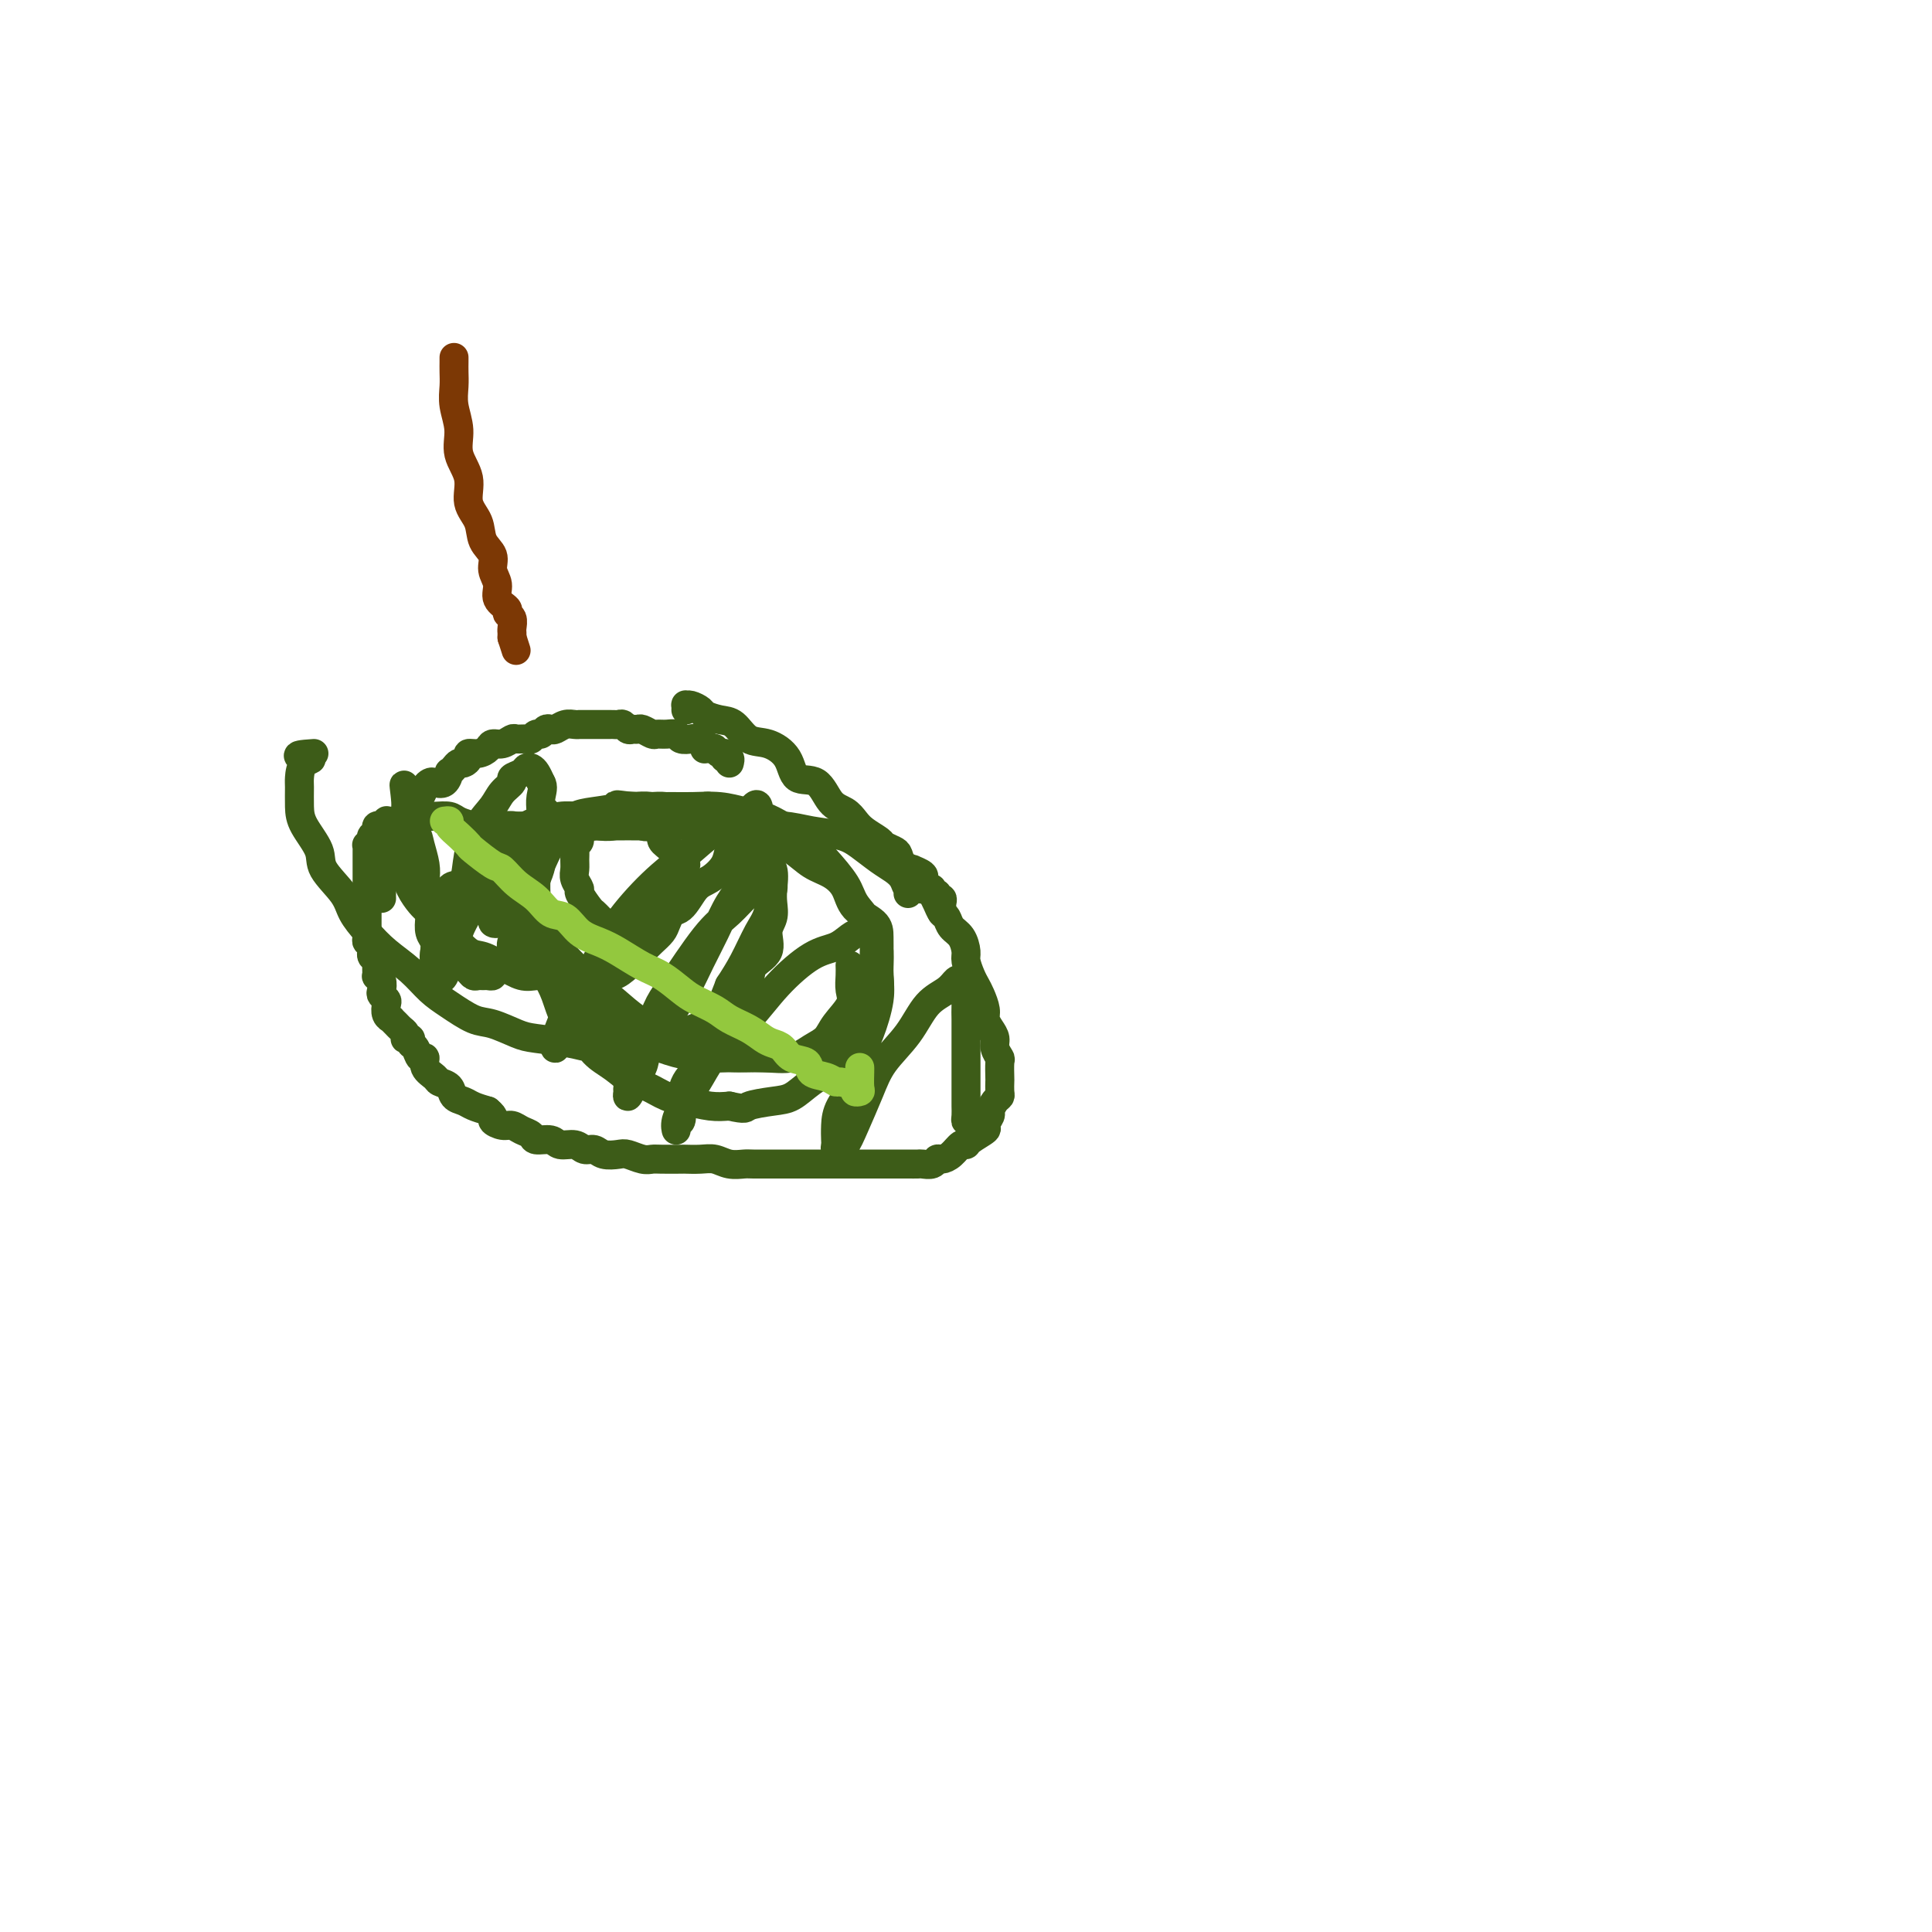 <svg viewBox='0 0 400 400' version='1.1' xmlns='http://www.w3.org/2000/svg' xmlns:xlink='http://www.w3.org/1999/xlink'><g fill='none' stroke='#3D5C18' stroke-width='6' stroke-linecap='round' stroke-linejoin='round'><path d='M151,158c0.120,-0.455 0.239,-0.910 0,-1c-0.239,-0.090 -0.837,0.186 -1,0c-0.163,-0.186 0.110,-0.835 0,-1c-0.110,-0.165 -0.604,0.153 -1,0c-0.396,-0.153 -0.693,-0.776 -1,-1c-0.307,-0.224 -0.625,-0.050 -1,0c-0.375,0.050 -0.806,-0.025 -1,0c-0.194,0.025 -0.150,0.151 0,0c0.150,-0.151 0.406,-0.580 0,-1c-0.406,-0.420 -1.473,-0.830 -2,-1c-0.527,-0.170 -0.512,-0.098 -1,0c-0.488,0.098 -1.478,0.224 -2,0c-0.522,-0.224 -0.578,-0.796 -1,-1c-0.422,-0.204 -1.212,-0.041 -2,0c-0.788,0.041 -1.573,-0.042 -2,0c-0.427,0.042 -0.496,0.208 -1,0c-0.504,-0.208 -1.445,-0.792 -2,-1c-0.555,-0.208 -0.726,-0.042 -1,0c-0.274,0.042 -0.651,-0.041 -1,0c-0.349,0.041 -0.670,0.207 -1,0c-0.330,-0.207 -0.671,-0.788 -1,-1c-0.329,-0.212 -0.647,-0.057 -1,0c-0.353,0.057 -0.741,0.015 -1,0c-0.259,-0.015 -0.389,-0.004 -1,0c-0.611,0.004 -1.704,0.001 -2,0c-0.296,-0.001 0.206,-0.000 0,0c-0.206,0.000 -1.119,-0.001 -2,0c-0.881,0.001 -1.731,0.004 -2,0c-0.269,-0.004 0.044,-0.015 0,0c-0.044,0.015 -0.446,0.055 -1,0c-0.554,-0.055 -1.262,-0.207 -2,0c-0.738,0.207 -1.507,0.772 -2,1c-0.493,0.228 -0.710,0.117 -1,0c-0.290,-0.117 -0.654,-0.242 -1,0c-0.346,0.242 -0.674,0.850 -1,1c-0.326,0.150 -0.650,-0.157 -1,0c-0.350,0.157 -0.726,0.778 -1,1c-0.274,0.222 -0.444,0.045 -1,0c-0.556,-0.045 -1.496,0.043 -2,0c-0.504,-0.043 -0.571,-0.218 -1,0c-0.429,0.218 -1.219,0.828 -2,1c-0.781,0.172 -1.553,-0.095 -2,0c-0.447,0.095 -0.567,0.551 -1,1c-0.433,0.449 -1.177,0.890 -2,1c-0.823,0.110 -1.726,-0.112 -2,0c-0.274,0.112 0.080,0.556 0,1c-0.080,0.444 -0.595,0.887 -1,1c-0.405,0.113 -0.699,-0.106 -1,0c-0.301,0.106 -0.609,0.536 -1,1c-0.391,0.464 -0.864,0.961 -1,1c-0.136,0.039 0.066,-0.380 0,0c-0.066,0.380 -0.399,1.558 -1,2c-0.601,0.442 -1.470,0.146 -2,0c-0.530,-0.146 -0.719,-0.142 -1,0c-0.281,0.142 -0.653,0.423 -1,1c-0.347,0.577 -0.670,1.449 -1,2c-0.330,0.551 -0.667,0.782 -1,1c-0.333,0.218 -0.662,0.425 -1,1c-0.338,0.575 -0.687,1.518 -1,2c-0.313,0.482 -0.592,0.503 -1,1c-0.408,0.497 -0.947,1.471 -1,2c-0.053,0.529 0.379,0.613 0,1c-0.379,0.387 -1.569,1.077 -2,2c-0.431,0.923 -0.101,2.078 0,3c0.101,0.922 -0.025,1.609 0,2c0.025,0.391 0.203,0.486 0,1c-0.203,0.514 -0.786,1.447 -1,2c-0.214,0.553 -0.058,0.726 0,1c0.058,0.274 0.016,0.650 0,1c-0.016,0.350 -0.008,0.675 0,1'/><path d='M81,170c-0.455,0.030 -0.911,0.060 -1,0c-0.089,-0.060 0.187,-0.209 0,0c-0.187,0.209 -0.838,0.777 -1,1c-0.162,0.223 0.167,0.101 0,0c-0.167,-0.101 -0.828,-0.181 -1,0c-0.172,0.181 0.146,0.623 0,1c-0.146,0.377 -0.757,0.689 -1,1c-0.243,0.311 -0.118,0.622 0,1c0.118,0.378 0.228,0.822 0,1c-0.228,0.178 -0.793,0.088 -1,0c-0.207,-0.088 -0.055,-0.175 0,0c0.055,0.175 0.015,0.610 0,1c-0.015,0.390 -0.004,0.734 0,1c0.004,0.266 0.001,0.452 0,1c-0.001,0.548 -0.000,1.456 0,2c0.000,0.544 0.000,0.723 0,1c-0.000,0.277 -0.000,0.651 0,1c0.000,0.349 0.000,0.674 0,1c-0.000,0.326 -0.000,0.651 0,1c0.000,0.349 0.000,0.720 0,1c-0.000,0.280 -0.000,0.470 0,1c0.000,0.530 0.000,1.399 0,2c-0.000,0.601 -0.000,0.934 0,1c0.000,0.066 0.000,-0.136 0,0c-0.000,0.136 -0.000,0.610 0,1c0.000,0.390 0.000,0.696 0,1c-0.000,0.304 -0.001,0.607 0,1c0.001,0.393 0.004,0.875 0,1c-0.004,0.125 -0.015,-0.107 0,0c0.015,0.107 0.057,0.554 0,1c-0.057,0.446 -0.212,0.893 0,1c0.212,0.107 0.793,-0.126 1,0c0.207,0.126 0.041,0.610 0,1c-0.041,0.390 0.042,0.687 0,1c-0.042,0.313 -0.208,0.644 0,1c0.208,0.356 0.792,0.738 1,1c0.208,0.262 0.042,0.403 0,1c-0.042,0.597 0.040,1.651 0,2c-0.040,0.349 -0.203,-0.009 0,0c0.203,0.009 0.773,0.383 1,1c0.227,0.617 0.112,1.478 0,2c-0.112,0.522 -0.222,0.704 0,1c0.222,0.296 0.777,0.705 1,1c0.223,0.295 0.115,0.474 0,1c-0.115,0.526 -0.238,1.398 0,2c0.238,0.602 0.838,0.935 1,1c0.162,0.065 -0.114,-0.136 0,0c0.114,0.136 0.618,0.611 1,1c0.382,0.389 0.642,0.692 1,1c0.358,0.308 0.813,0.622 1,1c0.187,0.378 0.106,0.821 0,1c-0.106,0.179 -0.236,0.094 0,0c0.236,-0.094 0.838,-0.199 1,0c0.162,0.199 -0.116,0.700 0,1c0.116,0.300 0.627,0.399 1,1c0.373,0.601 0.610,1.705 1,2c0.390,0.295 0.935,-0.220 1,0c0.065,0.220 -0.348,1.176 0,2c0.348,0.824 1.458,1.516 2,2c0.542,0.484 0.514,0.760 1,1c0.486,0.240 1.484,0.446 2,1c0.516,0.554 0.551,1.458 1,2c0.449,0.542 1.313,0.723 2,1c0.687,0.277 1.196,0.651 2,1c0.804,0.349 1.902,0.675 3,1'/><path d='M101,230c1.833,1.472 0.915,1.651 1,2c0.085,0.349 1.173,0.868 2,1c0.827,0.132 1.395,-0.123 2,0c0.605,0.123 1.249,0.626 2,1c0.751,0.374 1.608,0.621 2,1c0.392,0.379 0.317,0.890 1,1c0.683,0.110 2.123,-0.182 3,0c0.877,0.182 1.193,0.837 2,1c0.807,0.163 2.107,-0.166 3,0c0.893,0.166 1.379,0.828 2,1c0.621,0.172 1.377,-0.146 2,0c0.623,0.146 1.112,0.757 2,1c0.888,0.243 2.175,0.118 3,0c0.825,-0.118 1.188,-0.228 2,0c0.812,0.228 2.071,0.793 3,1c0.929,0.207 1.526,0.056 2,0c0.474,-0.056 0.826,-0.016 2,0c1.174,0.016 3.171,0.008 4,0c0.829,-0.008 0.492,-0.016 1,0c0.508,0.016 1.863,0.057 3,0c1.137,-0.057 2.055,-0.211 3,0c0.945,0.211 1.916,0.789 3,1c1.084,0.211 2.280,0.057 3,0c0.720,-0.057 0.963,-0.015 2,0c1.037,0.015 2.868,0.004 4,0c1.132,-0.004 1.566,-0.001 2,0c0.434,0.001 0.869,0.000 2,0c1.131,-0.000 2.959,-0.000 4,0c1.041,0.000 1.295,0.000 2,0c0.705,-0.000 1.860,-0.000 3,0c1.140,0.000 2.264,-0.000 3,0c0.736,0.000 1.086,0.000 2,0c0.914,-0.000 2.394,-0.000 3,0c0.606,0.000 0.337,0.000 1,0c0.663,-0.000 2.257,-0.000 3,0c0.743,0.000 0.637,0.001 1,0c0.363,-0.001 1.197,-0.004 2,0c0.803,0.004 1.576,0.016 2,0c0.424,-0.016 0.497,-0.058 1,0c0.503,0.058 1.434,0.218 2,0c0.566,-0.218 0.768,-0.814 1,-1c0.232,-0.186 0.494,0.039 1,0c0.506,-0.039 1.258,-0.343 2,-1c0.742,-0.657 1.476,-1.666 2,-2c0.524,-0.334 0.838,0.009 1,0c0.162,-0.009 0.172,-0.368 1,-1c0.828,-0.632 2.473,-1.535 3,-2c0.527,-0.465 -0.065,-0.492 0,-1c0.065,-0.508 0.788,-1.497 1,-2c0.212,-0.503 -0.087,-0.520 0,-1c0.087,-0.480 0.559,-1.422 1,-2c0.441,-0.578 0.850,-0.793 1,-1c0.150,-0.207 0.041,-0.408 0,-1c-0.041,-0.592 -0.015,-1.576 0,-2c0.015,-0.424 0.019,-0.288 0,-1c-0.019,-0.712 -0.060,-2.274 0,-3c0.060,-0.726 0.222,-0.618 0,-1c-0.222,-0.382 -0.829,-1.256 -1,-2c-0.171,-0.744 0.095,-1.358 0,-2c-0.095,-0.642 -0.550,-1.313 -1,-2c-0.450,-0.687 -0.894,-1.390 -1,-2c-0.106,-0.610 0.125,-1.126 0,-2c-0.125,-0.874 -0.607,-2.106 -1,-3c-0.393,-0.894 -0.696,-1.451 -1,-2c-0.304,-0.549 -0.610,-1.091 -1,-2c-0.390,-0.909 -0.864,-2.184 -1,-3c-0.136,-0.816 0.066,-1.173 0,-2c-0.066,-0.827 -0.399,-2.122 -1,-3c-0.601,-0.878 -1.470,-1.337 -2,-2c-0.530,-0.663 -0.719,-1.528 -1,-2c-0.281,-0.472 -0.653,-0.550 -1,-1c-0.347,-0.450 -0.671,-1.271 -1,-2c-0.329,-0.729 -0.665,-1.364 -1,-2'/><path d='M189,181c6.123,4.421 1.431,1.973 0,1c-1.431,-0.973 0.401,-0.471 1,0c0.599,0.471 -0.033,0.911 0,1c0.033,0.089 0.731,-0.173 1,0c0.269,0.173 0.110,0.783 0,1c-0.110,0.217 -0.169,0.043 0,0c0.169,-0.043 0.566,0.045 1,0c0.434,-0.045 0.905,-0.223 1,0c0.095,0.223 -0.185,0.847 0,1c0.185,0.153 0.834,-0.167 1,0c0.166,0.167 -0.152,0.819 0,1c0.152,0.181 0.773,-0.109 1,0c0.227,0.109 0.061,0.617 0,1c-0.061,0.383 -0.016,0.642 0,1c0.016,0.358 0.005,0.817 0,1c-0.005,0.183 -0.002,0.092 0,0'/><path d='M191,182c0.241,-0.305 0.482,-0.610 0,-1c-0.482,-0.390 -1.686,-0.864 -2,-1c-0.314,-0.136 0.262,0.065 0,0c-0.262,-0.065 -1.364,-0.398 -2,-1c-0.636,-0.602 -0.807,-1.474 -1,-2c-0.193,-0.526 -0.408,-0.707 -1,-1c-0.592,-0.293 -1.561,-0.698 -2,-1c-0.439,-0.302 -0.347,-0.501 -1,-1c-0.653,-0.499 -2.049,-1.297 -3,-2c-0.951,-0.703 -1.456,-1.309 -2,-2c-0.544,-0.691 -1.127,-1.465 -2,-2c-0.873,-0.535 -2.035,-0.830 -3,-2c-0.965,-1.170 -1.731,-3.214 -3,-4c-1.269,-0.786 -3.039,-0.312 -4,-1c-0.961,-0.688 -1.113,-2.537 -2,-4c-0.887,-1.463 -2.507,-2.539 -4,-3c-1.493,-0.461 -2.857,-0.308 -4,-1c-1.143,-0.692 -2.064,-2.228 -3,-3c-0.936,-0.772 -1.887,-0.781 -3,-1c-1.113,-0.219 -2.389,-0.648 -3,-1c-0.611,-0.352 -0.556,-0.626 -1,-1c-0.444,-0.374 -1.387,-0.846 -2,-1c-0.613,-0.154 -0.896,0.010 -1,0c-0.104,-0.010 -0.028,-0.195 0,0c0.028,0.195 0.008,0.770 0,1c-0.008,0.230 -0.004,0.115 0,0'/><path d='M84,164c-0.744,-3.557 -0.105,0.050 0,2c0.105,1.950 -0.326,2.241 0,3c0.326,0.759 1.407,1.984 2,3c0.593,1.016 0.699,1.822 1,3c0.301,1.178 0.799,2.727 1,4c0.201,1.273 0.105,2.270 0,3c-0.105,0.730 -0.221,1.193 0,2c0.221,0.807 0.777,1.959 1,3c0.223,1.041 0.111,1.970 0,3c-0.111,1.030 -0.222,2.160 0,3c0.222,0.840 0.778,1.390 1,2c0.222,0.610 0.112,1.278 0,2c-0.112,0.722 -0.226,1.496 0,2c0.226,0.504 0.793,0.736 1,1c0.207,0.264 0.056,0.560 0,1c-0.056,0.440 -0.016,1.023 0,1c0.016,-0.023 0.007,-0.653 0,-1c-0.007,-0.347 -0.012,-0.411 0,-1c0.012,-0.589 0.042,-1.702 0,-3c-0.042,-1.298 -0.156,-2.780 0,-4c0.156,-1.220 0.581,-2.178 1,-3c0.419,-0.822 0.830,-1.509 1,-2c0.170,-0.491 0.098,-0.786 0,-1c-0.098,-0.214 -0.222,-0.348 0,-1c0.222,-0.652 0.791,-1.824 1,-2c0.209,-0.176 0.057,0.642 0,1c-0.057,0.358 -0.019,0.255 0,1c0.019,0.745 0.019,2.337 0,3c-0.019,0.663 -0.058,0.397 0,1c0.058,0.603 0.212,2.075 0,3c-0.212,0.925 -0.789,1.302 -1,2c-0.211,0.698 -0.056,1.716 0,2c0.056,0.284 0.015,-0.166 0,0c-0.015,0.166 -0.002,0.947 0,1c0.002,0.053 -0.007,-0.623 0,-1c0.007,-0.377 0.029,-0.454 0,-1c-0.029,-0.546 -0.108,-1.559 0,-3c0.108,-1.441 0.403,-3.309 1,-5c0.597,-1.691 1.496,-3.205 2,-5c0.504,-1.795 0.612,-3.871 1,-6c0.388,-2.129 1.055,-4.311 2,-6c0.945,-1.689 2.169,-2.886 3,-4c0.831,-1.114 1.269,-2.144 2,-3c0.731,-0.856 1.754,-1.536 2,-2c0.246,-0.464 -0.285,-0.710 0,-1c0.285,-0.290 1.386,-0.622 2,-1c0.614,-0.378 0.742,-0.802 1,-1c0.258,-0.198 0.646,-0.169 1,0c0.354,0.169 0.672,0.477 1,1c0.328,0.523 0.664,1.262 1,2'/><path d='M112,162c0.619,0.842 0.167,1.947 0,3c-0.167,1.053 -0.048,2.054 0,3c0.048,0.946 0.025,1.838 0,3c-0.025,1.162 -0.052,2.594 0,4c0.052,1.406 0.183,2.786 0,4c-0.183,1.214 -0.680,2.263 -1,3c-0.320,0.737 -0.464,1.163 -1,2c-0.536,0.837 -1.463,2.084 -2,3c-0.537,0.916 -0.683,1.499 -1,2c-0.317,0.501 -0.804,0.918 -1,1c-0.196,0.082 -0.099,-0.172 0,0c0.099,0.172 0.200,0.771 0,1c-0.200,0.229 -0.703,0.090 -1,0c-0.297,-0.090 -0.390,-0.130 -1,0c-0.610,0.130 -1.736,0.430 -2,0c-0.264,-0.430 0.336,-1.590 0,-2c-0.336,-0.410 -1.606,-0.070 -2,-1c-0.394,-0.930 0.090,-3.131 0,-4c-0.090,-0.869 -0.753,-0.408 -1,-1c-0.247,-0.592 -0.077,-2.239 0,-3c0.077,-0.761 0.062,-0.638 0,-1c-0.062,-0.362 -0.171,-1.210 0,-2c0.171,-0.790 0.623,-1.522 1,-2c0.377,-0.478 0.678,-0.703 1,-1c0.322,-0.297 0.664,-0.668 1,-1c0.336,-0.332 0.664,-0.626 1,-1c0.336,-0.374 0.678,-0.830 1,-1c0.322,-0.170 0.624,-0.055 1,0c0.376,0.055 0.827,0.051 1,0c0.173,-0.051 0.070,-0.149 0,0c-0.070,0.149 -0.105,0.547 0,1c0.105,0.453 0.352,0.963 0,2c-0.352,1.037 -1.302,2.601 -2,4c-0.698,1.399 -1.143,2.634 -2,4c-0.857,1.366 -2.128,2.864 -3,4c-0.872,1.136 -1.347,1.909 -2,3c-0.653,1.091 -1.484,2.501 -2,4c-0.516,1.499 -0.716,3.086 -1,4c-0.284,0.914 -0.650,1.153 -1,2c-0.350,0.847 -0.682,2.302 -1,3c-0.318,0.698 -0.622,0.638 -1,1c-0.378,0.362 -0.832,1.145 -1,1c-0.168,-0.145 -0.051,-1.220 0,-2c0.051,-0.780 0.035,-1.267 0,-2c-0.035,-0.733 -0.089,-1.714 0,-3c0.089,-1.286 0.323,-2.877 1,-4c0.677,-1.123 1.799,-1.776 2,-3c0.201,-1.224 -0.519,-3.017 0,-4c0.519,-0.983 2.278,-1.155 3,-2c0.722,-0.845 0.406,-2.362 1,-3c0.594,-0.638 2.098,-0.398 3,-1c0.902,-0.602 1.201,-2.045 2,-3c0.799,-0.955 2.098,-1.422 3,-2c0.902,-0.578 1.407,-1.268 2,-2c0.593,-0.732 1.272,-1.505 2,-2c0.728,-0.495 1.504,-0.710 2,-1c0.496,-0.290 0.713,-0.654 1,-1c0.287,-0.346 0.643,-0.673 1,-1'/><path d='M142,179c-0.306,1.192 -1.072,2.671 -2,4c-0.928,1.329 -2.019,2.507 -3,4c-0.981,1.493 -1.852,3.300 -3,5c-1.148,1.700 -2.574,3.294 -4,5c-1.426,1.706 -2.853,3.526 -4,5c-1.147,1.474 -2.014,2.604 -3,4c-0.986,1.396 -2.093,3.060 -3,4c-0.907,0.940 -1.616,1.157 -2,2c-0.384,0.843 -0.444,2.311 -1,3c-0.556,0.689 -1.608,0.600 -2,1c-0.392,0.400 -0.125,1.289 0,1c0.125,-0.289 0.109,-1.755 0,-2c-0.109,-0.245 -0.311,0.731 0,0c0.311,-0.731 1.133,-3.170 2,-5c0.867,-1.830 1.777,-3.051 3,-5c1.223,-1.949 2.759,-4.626 4,-7c1.241,-2.374 2.188,-4.447 4,-7c1.812,-2.553 4.488,-5.587 7,-8c2.512,-2.413 4.858,-4.205 7,-6c2.142,-1.795 4.080,-3.595 6,-5c1.920,-1.405 3.821,-2.416 5,-3c1.179,-0.584 1.634,-0.740 2,-1c0.366,-0.260 0.643,-0.625 1,-1c0.357,-0.375 0.794,-0.759 1,0c0.206,0.759 0.179,2.662 0,4c-0.179,1.338 -0.512,2.110 -1,4c-0.488,1.890 -1.130,4.899 -2,7c-0.870,2.101 -1.966,3.293 -3,5c-1.034,1.707 -2.005,3.929 -3,6c-0.995,2.071 -2.015,3.990 -3,6c-0.985,2.010 -1.936,4.113 -3,6c-1.064,1.887 -2.240,3.560 -3,5c-0.760,1.440 -1.103,2.646 -2,4c-0.897,1.354 -2.349,2.855 -3,4c-0.651,1.145 -0.500,1.935 -1,3c-0.500,1.065 -1.651,2.405 -2,3c-0.349,0.595 0.105,0.444 0,1c-0.105,0.556 -0.769,1.818 -1,2c-0.231,0.182 -0.027,-0.717 0,-1c0.027,-0.283 -0.121,0.052 0,-1c0.121,-1.052 0.510,-3.489 1,-5c0.490,-1.511 1.081,-2.097 2,-4c0.919,-1.903 2.165,-5.123 3,-7c0.835,-1.877 1.259,-2.411 3,-5c1.741,-2.589 4.799,-7.234 7,-10c2.201,-2.766 3.546,-3.654 5,-5c1.454,-1.346 3.017,-3.151 4,-4c0.983,-0.849 1.388,-0.740 2,-1c0.612,-0.260 1.433,-0.887 2,-1c0.567,-0.113 0.882,0.287 1,0c0.118,-0.287 0.041,-1.262 0,-1c-0.041,0.262 -0.044,1.759 0,2c0.044,0.241 0.136,-0.775 0,0c-0.136,0.775 -0.500,3.342 -1,5c-0.500,1.658 -1.135,2.408 -2,4c-0.865,1.592 -1.962,4.026 -3,6c-1.038,1.974 -2.019,3.487 -3,5'/><path d='M151,204c-1.800,4.660 -2.301,5.811 -3,7c-0.699,1.189 -1.598,2.417 -2,4c-0.402,1.583 -0.308,3.523 -1,5c-0.692,1.477 -2.171,2.492 -3,4c-0.829,1.508 -1.008,3.510 -1,5c0.008,1.490 0.204,2.469 0,3c-0.204,0.531 -0.806,0.615 -1,1c-0.194,0.385 0.021,1.070 0,1c-0.021,-0.070 -0.278,-0.893 0,-2c0.278,-1.107 1.093,-2.496 2,-4c0.907,-1.504 1.908,-3.124 3,-5c1.092,-1.876 2.277,-4.007 4,-6c1.723,-1.993 3.984,-3.847 6,-6c2.016,-2.153 3.787,-4.605 6,-7c2.213,-2.395 4.868,-4.732 7,-6c2.132,-1.268 3.741,-1.467 5,-2c1.259,-0.533 2.170,-1.400 3,-2c0.830,-0.600 1.581,-0.934 2,-1c0.419,-0.066 0.506,0.135 1,0c0.494,-0.135 1.395,-0.606 2,0c0.605,0.606 0.915,2.289 1,4c0.085,1.711 -0.055,3.450 0,5c0.055,1.550 0.306,2.910 0,5c-0.306,2.090 -1.168,4.908 -2,7c-0.832,2.092 -1.635,3.457 -2,5c-0.365,1.543 -0.294,3.263 -1,5c-0.706,1.737 -2.190,3.490 -3,5c-0.810,1.510 -0.946,2.779 -1,4c-0.054,1.221 -0.026,2.396 0,3c0.026,0.604 0.051,0.636 0,1c-0.051,0.364 -0.176,1.061 0,1c0.176,-0.061 0.653,-0.878 1,-1c0.347,-0.122 0.564,0.451 1,0c0.436,-0.451 1.091,-1.927 2,-4c0.909,-2.073 2.071,-4.743 3,-7c0.929,-2.257 1.625,-4.101 3,-6c1.375,-1.899 3.429,-3.854 5,-6c1.571,-2.146 2.659,-4.484 4,-6c1.341,-1.516 2.934,-2.211 4,-3c1.066,-0.789 1.606,-1.671 2,-2c0.394,-0.329 0.641,-0.105 1,0c0.359,0.105 0.828,0.092 1,1c0.172,0.908 0.046,2.738 0,4c-0.046,1.262 -0.012,1.955 0,3c0.012,1.045 0.003,2.441 0,4c-0.003,1.559 -0.001,3.281 0,4c0.001,0.719 0.000,0.435 0,1c-0.000,0.565 -0.000,1.979 0,3c0.000,1.021 -0.000,1.649 0,2c0.000,0.351 0.000,0.426 0,1c-0.000,0.574 -0.001,1.648 0,2c0.001,0.352 0.003,-0.016 0,0c-0.003,0.016 -0.011,0.417 0,1c0.011,0.583 0.041,1.349 0,2c-0.041,0.651 -0.155,1.186 0,1c0.155,-0.186 0.577,-1.093 1,-2'/><path d='M188,185c0.811,-1.369 0.338,-0.793 0,-1c-0.338,-0.207 -0.542,-1.197 -1,-2c-0.458,-0.803 -1.170,-1.419 -2,-2c-0.830,-0.581 -1.777,-1.126 -3,-2c-1.223,-0.874 -2.723,-2.075 -4,-3c-1.277,-0.925 -2.332,-1.572 -4,-2c-1.668,-0.428 -3.948,-0.637 -6,-1c-2.052,-0.363 -3.874,-0.882 -6,-1c-2.126,-0.118 -4.554,0.163 -7,0c-2.446,-0.163 -4.909,-0.772 -7,-1c-2.091,-0.228 -3.811,-0.075 -6,0c-2.189,0.075 -4.846,0.072 -7,0c-2.154,-0.072 -3.804,-0.213 -5,0c-1.196,0.213 -1.937,0.782 -3,1c-1.063,0.218 -2.446,0.086 -3,0c-0.554,-0.086 -0.278,-0.126 -1,0c-0.722,0.126 -2.442,0.418 -3,1c-0.558,0.582 0.047,1.454 0,2c-0.047,0.546 -0.746,0.765 -1,1c-0.254,0.235 -0.064,0.487 0,1c0.064,0.513 0.001,1.287 0,2c-0.001,0.713 0.059,1.364 0,2c-0.059,0.636 -0.237,1.255 0,2c0.237,0.745 0.890,1.614 1,2c0.110,0.386 -0.321,0.288 0,1c0.321,0.712 1.396,2.233 2,3c0.604,0.767 0.739,0.780 1,1c0.261,0.220 0.647,0.647 1,1c0.353,0.353 0.671,0.630 1,1c0.329,0.370 0.669,0.831 1,1c0.331,0.169 0.654,0.046 1,0c0.346,-0.046 0.716,-0.014 1,0c0.284,0.014 0.484,0.010 1,0c0.516,-0.010 1.348,-0.027 2,0c0.652,0.027 1.122,0.099 2,0c0.878,-0.099 2.163,-0.368 3,-1c0.837,-0.632 1.226,-1.628 2,-2c0.774,-0.372 1.933,-0.120 3,-1c1.067,-0.880 2.041,-2.891 3,-4c0.959,-1.109 1.903,-1.314 3,-2c1.097,-0.686 2.346,-1.853 3,-3c0.654,-1.147 0.712,-2.275 1,-3c0.288,-0.725 0.806,-1.046 1,-2c0.194,-0.954 0.065,-2.542 0,-3c-0.065,-0.458 -0.067,0.213 0,0c0.067,-0.213 0.201,-1.311 0,-2c-0.201,-0.689 -0.739,-0.969 -1,-1c-0.261,-0.031 -0.245,0.188 -1,0c-0.755,-0.188 -2.279,-0.782 -3,-1c-0.721,-0.218 -0.638,-0.058 -1,0c-0.362,0.058 -1.171,0.016 -2,0c-0.829,-0.016 -1.680,-0.006 -2,0c-0.320,0.006 -0.109,0.006 -1,0c-0.891,-0.006 -2.884,-0.019 -4,0c-1.116,0.019 -1.356,0.069 -2,0c-0.644,-0.069 -1.691,-0.256 -3,0c-1.309,0.256 -2.878,0.954 -4,1c-1.122,0.046 -1.797,-0.561 -4,0c-2.203,0.561 -5.934,2.288 -8,3c-2.066,0.712 -2.469,0.409 -4,1c-1.531,0.591 -4.192,2.078 -6,3c-1.808,0.922 -2.764,1.281 -4,2c-1.236,0.719 -2.751,1.798 -4,3c-1.249,1.202 -2.230,2.528 -3,3c-0.770,0.472 -1.327,0.090 -2,1c-0.673,0.910 -1.460,3.112 -2,4c-0.540,0.888 -0.832,0.461 -1,1c-0.168,0.539 -0.214,2.045 0,3c0.214,0.955 0.686,1.359 1,2c0.314,0.641 0.469,1.519 1,2c0.531,0.481 1.437,0.566 2,1c0.563,0.434 0.781,1.217 1,2'/><path d='M95,199c1.179,1.475 1.625,1.663 2,2c0.375,0.337 0.679,0.823 1,1c0.321,0.177 0.660,0.044 1,0c0.340,-0.044 0.682,-0.001 1,0c0.318,0.001 0.614,-0.040 1,0c0.386,0.040 0.864,0.163 1,0c0.136,-0.163 -0.070,-0.610 0,-1c0.070,-0.390 0.418,-0.722 1,-1c0.582,-0.278 1.400,-0.501 2,-1c0.600,-0.499 0.984,-1.273 1,-2c0.016,-0.727 -0.336,-1.406 0,-2c0.336,-0.594 1.358,-1.103 2,-2c0.642,-0.897 0.902,-2.184 1,-3c0.098,-0.816 0.033,-1.162 0,-2c-0.033,-0.838 -0.034,-2.169 0,-3c0.034,-0.831 0.105,-1.163 0,-2c-0.105,-0.837 -0.384,-2.178 -1,-3c-0.616,-0.822 -1.567,-1.123 -2,-2c-0.433,-0.877 -0.346,-2.329 -1,-3c-0.654,-0.671 -2.047,-0.562 -3,-1c-0.953,-0.438 -1.466,-1.424 -2,-2c-0.534,-0.576 -1.089,-0.743 -2,-1c-0.911,-0.257 -2.177,-0.605 -3,-1c-0.823,-0.395 -1.204,-0.838 -2,-1c-0.796,-0.162 -2.006,-0.043 -3,0c-0.994,0.043 -1.773,0.011 -2,0c-0.227,-0.011 0.098,0.000 0,0c-0.098,-0.000 -0.618,-0.012 -1,0c-0.382,0.012 -0.624,0.048 -1,0c-0.376,-0.048 -0.885,-0.181 -1,0c-0.115,0.181 0.166,0.675 0,1c-0.166,0.325 -0.777,0.481 -1,1c-0.223,0.519 -0.058,1.402 0,2c0.058,0.598 0.008,0.913 0,2c-0.008,1.087 0.027,2.947 0,4c-0.027,1.053 -0.115,1.298 0,2c0.115,0.702 0.432,1.859 1,3c0.568,1.141 1.386,2.266 2,3c0.614,0.734 1.024,1.078 2,2c0.976,0.922 2.519,2.423 4,4c1.481,1.577 2.900,3.232 4,4c1.100,0.768 1.882,0.651 3,1c1.118,0.349 2.571,1.165 4,2c1.429,0.835 2.833,1.688 4,2c1.167,0.312 2.097,0.083 3,0c0.903,-0.083 1.778,-0.021 3,0c1.222,0.021 2.791,0.001 4,0c1.209,-0.001 2.057,0.018 3,0c0.943,-0.018 1.982,-0.074 3,0c1.018,0.074 2.017,0.276 3,0c0.983,-0.276 1.951,-1.032 3,-2c1.049,-0.968 2.180,-2.149 3,-3c0.820,-0.851 1.329,-1.372 2,-2c0.671,-0.628 1.504,-1.365 2,-2c0.496,-0.635 0.655,-1.170 1,-2c0.345,-0.830 0.875,-1.955 1,-3c0.125,-1.045 -0.157,-2.009 0,-3c0.157,-0.991 0.751,-2.009 1,-3c0.249,-0.991 0.151,-1.954 0,-3c-0.151,-1.046 -0.357,-2.173 -1,-3c-0.643,-0.827 -1.724,-1.353 -2,-2c-0.276,-0.647 0.251,-1.413 0,-2c-0.251,-0.587 -1.281,-0.995 -2,-1c-0.719,-0.005 -1.129,0.391 -2,0c-0.871,-0.391 -2.204,-1.570 -3,-2c-0.796,-0.430 -1.056,-0.112 -2,0c-0.944,0.112 -2.572,0.018 -4,0c-1.428,-0.018 -2.654,0.040 -4,0c-1.346,-0.040 -2.811,-0.176 -4,0c-1.189,0.176 -2.102,0.666 -3,1c-0.898,0.334 -1.780,0.513 -3,1c-1.220,0.487 -2.777,1.282 -4,2c-1.223,0.718 -2.111,1.359 -3,2'/><path d='M65,156c-5.906,0.364 -2.171,0.775 -1,1c1.171,0.225 -0.221,0.263 -1,1c-0.779,0.737 -0.943,2.171 -1,3c-0.057,0.829 -0.005,1.052 0,2c0.005,0.948 -0.038,2.620 0,4c0.038,1.380 0.155,2.469 1,4c0.845,1.531 2.417,3.504 3,5c0.583,1.496 0.177,2.514 1,4c0.823,1.486 2.873,3.439 4,5c1.127,1.561 1.330,2.729 2,4c0.670,1.271 1.808,2.647 3,4c1.192,1.353 2.437,2.685 4,4c1.563,1.315 3.445,2.613 5,4c1.555,1.387 2.783,2.862 4,4c1.217,1.138 2.422,1.940 4,3c1.578,1.060 3.527,2.378 5,3c1.473,0.622 2.468,0.549 4,1c1.532,0.451 3.599,1.427 5,2c1.401,0.573 2.135,0.743 4,1c1.865,0.257 4.861,0.603 7,1c2.139,0.397 3.421,0.847 5,1c1.579,0.153 3.455,0.010 5,0c1.545,-0.010 2.759,0.112 4,0c1.241,-0.112 2.509,-0.460 4,-1c1.491,-0.540 3.206,-1.274 5,-2c1.794,-0.726 3.669,-1.443 5,-2c1.331,-0.557 2.120,-0.952 3,-2c0.880,-1.048 1.853,-2.749 3,-4c1.147,-1.251 2.469,-2.053 3,-3c0.531,-0.947 0.272,-2.039 1,-3c0.728,-0.961 2.443,-1.792 3,-3c0.557,-1.208 -0.045,-2.792 0,-4c0.045,-1.208 0.739,-2.039 1,-3c0.261,-0.961 0.091,-2.053 0,-3c-0.091,-0.947 -0.104,-1.748 0,-3c0.104,-1.252 0.323,-2.955 0,-4c-0.323,-1.045 -1.189,-1.432 -2,-2c-0.811,-0.568 -1.568,-1.318 -2,-2c-0.432,-0.682 -0.541,-1.297 -1,-2c-0.459,-0.703 -1.269,-1.494 -2,-2c-0.731,-0.506 -1.384,-0.727 -2,-1c-0.616,-0.273 -1.197,-0.599 -2,-1c-0.803,-0.401 -1.829,-0.878 -3,-1c-1.171,-0.122 -2.486,0.111 -3,0c-0.514,-0.111 -0.227,-0.566 -1,-1c-0.773,-0.434 -2.606,-0.845 -4,-1c-1.394,-0.155 -2.349,-0.053 -3,0c-0.651,0.053 -0.997,0.056 -2,0c-1.003,-0.056 -2.663,-0.171 -4,0c-1.337,0.171 -2.350,0.627 -3,1c-0.650,0.373 -0.936,0.664 -2,1c-1.064,0.336 -2.904,0.716 -4,1c-1.096,0.284 -1.446,0.472 -2,1c-0.554,0.528 -1.311,1.394 -2,2c-0.689,0.606 -1.309,0.950 -2,2c-0.691,1.050 -1.453,2.805 -2,4c-0.547,1.195 -0.880,1.831 -1,3c-0.120,1.169 -0.026,2.872 0,4c0.026,1.128 -0.015,1.682 0,3c0.015,1.318 0.086,3.399 0,5c-0.086,1.601 -0.329,2.720 0,4c0.329,1.280 1.231,2.720 2,4c0.769,1.280 1.405,2.400 2,4c0.595,1.600 1.149,3.679 2,5c0.851,1.321 1.998,1.883 3,3c1.002,1.117 1.860,2.789 3,4c1.140,1.211 2.561,1.959 4,3c1.439,1.041 2.895,2.374 4,3c1.105,0.626 1.860,0.546 3,1c1.140,0.454 2.666,1.441 4,2c1.334,0.559 2.474,0.689 4,1c1.526,0.311 3.436,0.803 5,1c1.564,0.197 2.782,0.098 4,0'/><path d='M151,229c3.749,0.828 3.122,0.397 4,0c0.878,-0.397 3.262,-0.762 5,-1c1.738,-0.238 2.831,-0.349 4,-1c1.169,-0.651 2.414,-1.842 4,-3c1.586,-1.158 3.515,-2.284 5,-3c1.485,-0.716 2.527,-1.023 3,-2c0.473,-0.977 0.375,-2.624 1,-4c0.625,-1.376 1.971,-2.483 3,-4c1.029,-1.517 1.740,-3.445 2,-5c0.260,-1.555 0.070,-2.736 0,-4c-0.070,-1.264 -0.020,-2.610 0,-4c0.020,-1.390 0.011,-2.823 0,-4c-0.011,-1.177 -0.025,-2.096 -1,-3c-0.975,-0.904 -2.910,-1.793 -4,-3c-1.090,-1.207 -1.336,-2.733 -2,-4c-0.664,-1.267 -1.746,-2.275 -3,-3c-1.254,-0.725 -2.678,-1.169 -4,-2c-1.322,-0.831 -2.540,-2.051 -4,-3c-1.460,-0.949 -3.162,-1.627 -5,-2c-1.838,-0.373 -3.813,-0.440 -6,-1c-2.187,-0.560 -4.586,-1.614 -7,-2c-2.414,-0.386 -4.844,-0.103 -7,0c-2.156,0.103 -4.039,0.028 -6,0c-1.961,-0.028 -4.000,-0.007 -6,0c-2.000,0.007 -3.961,0.001 -6,0c-2.039,-0.001 -4.157,0.003 -6,0c-1.843,-0.003 -3.412,-0.013 -5,0c-1.588,0.013 -3.196,0.049 -4,0c-0.804,-0.049 -0.803,-0.184 -1,0c-0.197,0.184 -0.591,0.685 -1,1c-0.409,0.315 -0.834,0.444 -1,1c-0.166,0.556 -0.071,1.540 0,2c0.071,0.460 0.120,0.395 0,1c-0.120,0.605 -0.410,1.879 0,3c0.410,1.121 1.519,2.088 2,3c0.481,0.912 0.334,1.770 1,3c0.666,1.230 2.143,2.831 3,4c0.857,1.169 1.092,1.904 2,3c0.908,1.096 2.489,2.552 4,4c1.511,1.448 2.952,2.888 4,4c1.048,1.112 1.704,1.896 3,3c1.296,1.104 3.234,2.527 5,4c1.766,1.473 3.361,2.997 5,4c1.639,1.003 3.323,1.484 5,2c1.677,0.516 3.347,1.066 5,2c1.653,0.934 3.289,2.250 5,3c1.711,0.750 3.497,0.933 5,1c1.503,0.067 2.723,0.019 4,0c1.277,-0.019 2.610,-0.008 4,0c1.390,0.008 2.839,0.011 4,0c1.161,-0.011 2.036,-0.038 3,0c0.964,0.038 2.016,0.140 3,0c0.984,-0.140 1.898,-0.524 3,-1c1.102,-0.476 2.390,-1.046 3,-2c0.610,-0.954 0.542,-2.292 1,-3c0.458,-0.708 1.444,-0.786 2,-2c0.556,-1.214 0.684,-3.563 1,-5c0.316,-1.437 0.821,-1.963 1,-3c0.179,-1.037 0.034,-2.586 0,-4c-0.034,-1.414 0.045,-2.693 0,-4c-0.045,-1.307 -0.213,-2.643 -1,-4c-0.787,-1.357 -2.192,-2.734 -3,-4c-0.808,-1.266 -1.020,-2.422 -2,-4c-0.980,-1.578 -2.730,-3.578 -4,-5c-1.270,-1.422 -2.061,-2.264 -3,-3c-0.939,-0.736 -2.027,-1.364 -3,-2c-0.973,-0.636 -1.830,-1.281 -3,-2c-1.170,-0.719 -2.653,-1.513 -4,-2c-1.347,-0.487 -2.557,-0.666 -4,-1c-1.443,-0.334 -3.119,-0.821 -5,-1c-1.881,-0.179 -3.968,-0.048 -6,0c-2.032,0.048 -4.009,0.014 -6,0c-1.991,-0.014 -3.995,-0.007 -6,0'/><path d='M131,167c-5.223,-0.671 -2.781,-0.349 -3,0c-0.219,0.349 -3.097,0.727 -5,1c-1.903,0.273 -2.829,0.443 -4,1c-1.171,0.557 -2.586,1.500 -4,2c-1.414,0.500 -2.827,0.555 -4,1c-1.173,0.445 -2.105,1.280 -3,2c-0.895,0.720 -1.753,1.327 -2,2c-0.247,0.673 0.117,1.414 0,2c-0.117,0.586 -0.716,1.016 -1,2c-0.284,0.984 -0.252,2.520 0,4c0.252,1.480 0.723,2.903 1,4c0.277,1.097 0.358,1.866 1,3c0.642,1.134 1.845,2.632 3,4c1.155,1.368 2.264,2.607 3,4c0.736,1.393 1.101,2.939 2,4c0.899,1.061 2.332,1.636 4,3c1.668,1.364 3.573,3.518 5,5c1.427,1.482 2.378,2.292 4,3c1.622,0.708 3.916,1.314 6,2c2.084,0.686 3.957,1.454 6,2c2.043,0.546 4.255,0.872 6,1c1.745,0.128 3.024,0.057 5,0c1.976,-0.057 4.649,-0.100 7,0c2.351,0.100 4.378,0.344 6,0c1.622,-0.344 2.837,-1.274 4,-2c1.163,-0.726 2.273,-1.247 3,-2c0.727,-0.753 1.070,-1.736 2,-3c0.930,-1.264 2.445,-2.808 3,-4c0.555,-1.192 0.149,-2.031 0,-3c-0.149,-0.969 -0.040,-2.069 0,-3c0.040,-0.931 0.011,-1.695 0,-2c-0.011,-0.305 -0.006,-0.153 0,0'/></g>
<g fill='none' stroke='#93C83E' stroke-width='6' stroke-linecap='round' stroke-linejoin='round'><path d='M92,170c0.467,-0.068 0.934,-0.137 1,0c0.066,0.137 -0.270,0.478 0,1c0.270,0.522 1.146,1.223 2,2c0.854,0.777 1.687,1.629 2,2c0.313,0.371 0.107,0.262 1,1c0.893,0.738 2.885,2.324 4,3c1.115,0.676 1.351,0.441 2,1c0.649,0.559 1.709,1.911 3,3c1.291,1.089 2.813,1.916 4,3c1.187,1.084 2.038,2.425 3,3c0.962,0.575 2.035,0.385 3,1c0.965,0.615 1.822,2.037 3,3c1.178,0.963 2.679,1.469 4,2c1.321,0.531 2.463,1.087 4,2c1.537,0.913 3.468,2.184 5,3c1.532,0.816 2.663,1.177 4,2c1.337,0.823 2.878,2.107 4,3c1.122,0.893 1.823,1.395 3,2c1.177,0.605 2.829,1.314 4,2c1.171,0.686 1.861,1.348 3,2c1.139,0.652 2.726,1.292 4,2c1.274,0.708 2.233,1.484 3,2c0.767,0.516 1.341,0.772 2,1c0.659,0.228 1.401,0.428 2,1c0.599,0.572 1.054,1.516 2,2c0.946,0.484 2.384,0.507 3,1c0.616,0.493 0.411,1.455 1,2c0.589,0.545 1.971,0.671 3,1c1.029,0.329 1.705,0.859 2,1c0.295,0.141 0.209,-0.107 1,0c0.791,0.107 2.461,0.568 3,1c0.539,0.432 -0.052,0.834 0,1c0.052,0.166 0.746,0.097 1,0c0.254,-0.097 0.068,-0.222 0,-1c-0.068,-0.778 -0.018,-2.209 0,-3c0.018,-0.791 0.005,-0.940 0,-1c-0.005,-0.060 -0.003,-0.030 0,0'/></g>
<g fill='none' stroke='#7C3805' stroke-width='6' stroke-linecap='round' stroke-linejoin='round'><path d='M94,74c0.003,0.263 0.005,0.526 0,1c-0.005,0.474 -0.018,1.157 0,2c0.018,0.843 0.065,1.844 0,3c-0.065,1.156 -0.244,2.465 0,4c0.244,1.535 0.910,3.295 1,5c0.090,1.705 -0.395,3.356 0,5c0.395,1.644 1.669,3.283 2,5c0.331,1.717 -0.280,3.513 0,5c0.280,1.487 1.453,2.666 2,4c0.547,1.334 0.470,2.822 1,4c0.530,1.178 1.666,2.045 2,3c0.334,0.955 -0.136,1.996 0,3c0.136,1.004 0.877,1.970 1,3c0.123,1.030 -0.374,2.125 0,3c0.374,0.875 1.617,1.531 2,2c0.383,0.469 -0.093,0.753 0,1c0.093,0.247 0.757,0.458 1,1c0.243,0.542 0.065,1.416 0,2c-0.065,0.584 -0.017,0.878 0,1c0.017,0.122 0.005,0.071 0,0c-0.005,-0.071 -0.001,-0.163 0,0c0.001,0.163 0.001,0.582 0,1'/><path d='M106,132c1.500,4.667 0.750,2.333 0,0'/></g>
</svg>